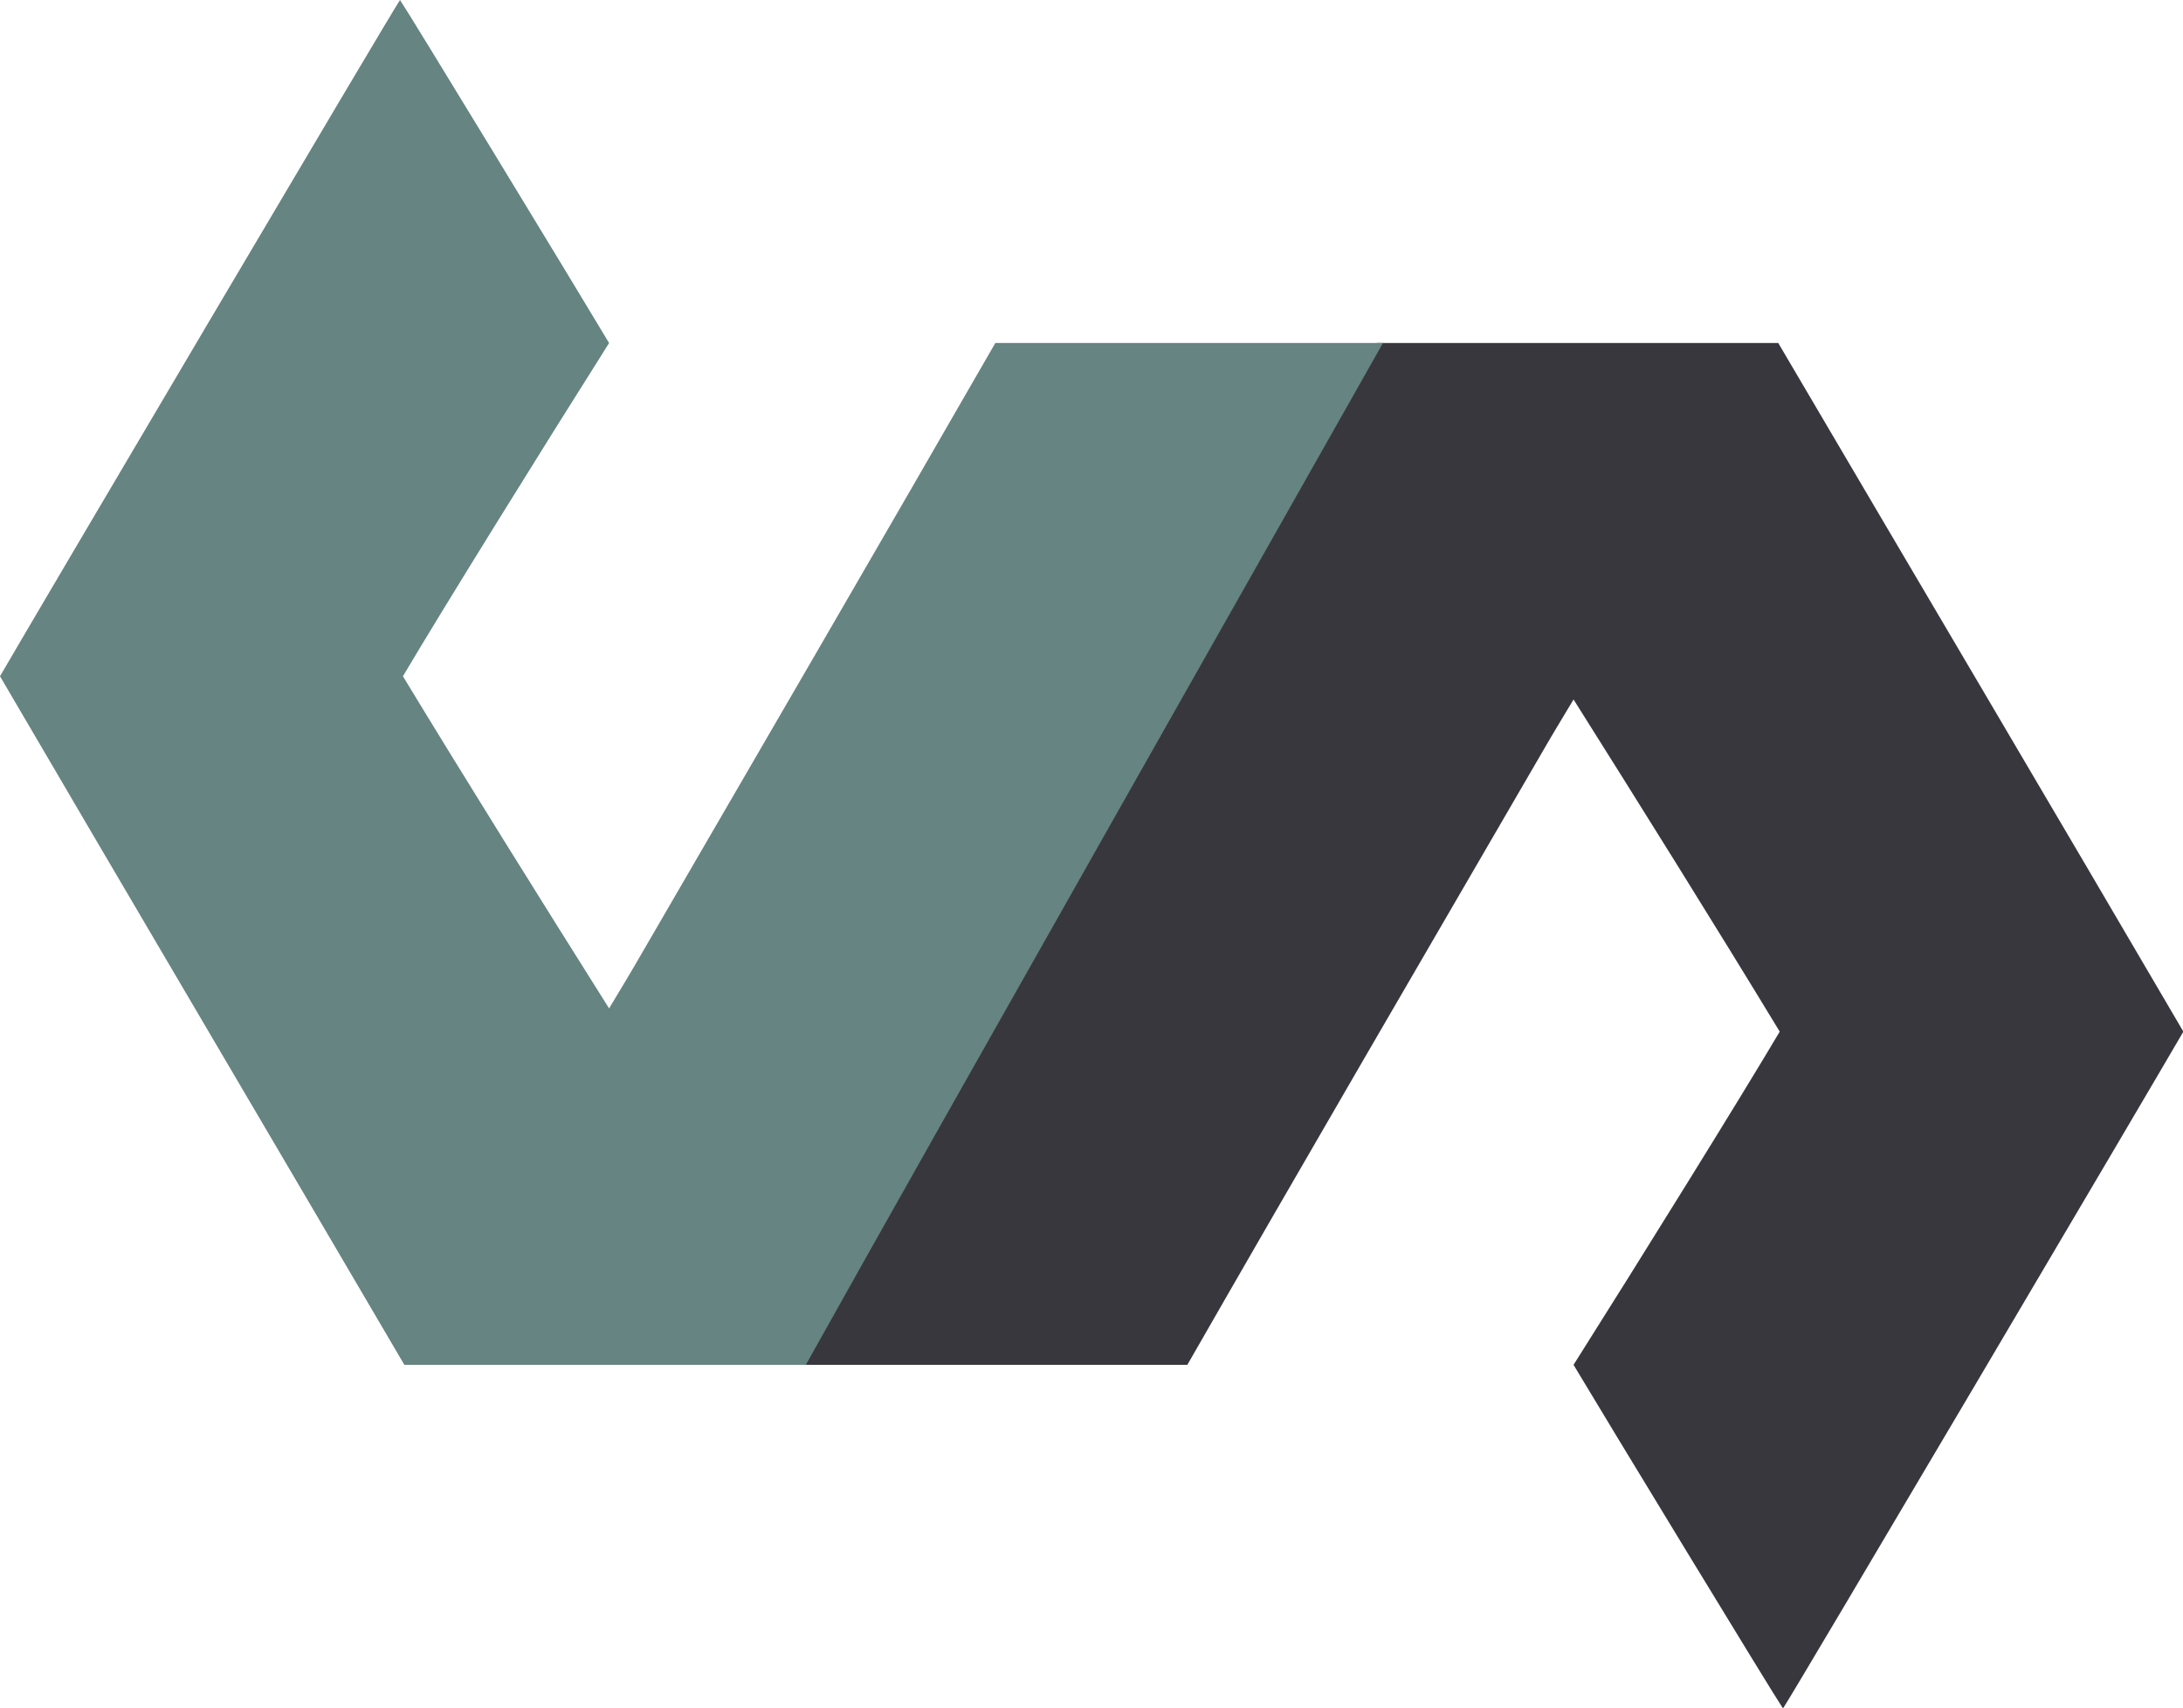 <?xml version="1.0" encoding="UTF-8"?>
<svg id="Layer_1" data-name="Layer 1" xmlns="http://www.w3.org/2000/svg" viewBox="0 0 601.4 470.5">
  <defs>
    <style>
      .cls-1 {
        fill: #38373e;
      }

      .cls-2 {
        fill: #668481;
      }
    </style>
  </defs>
  <path class="cls-1" d="M491.1,470.5c-2.3-3.3-49.5-80.9-57.6-94.5,18.9-29.9,45.6-72.9,56.8-91.8-17.6-29-37.9-61.5-56.8-91.5-3.3,5.5-5.8,9.6-8.1,13.6-31.2,53.7-67.4,115.8-98.3,169.7h-106.8c16.4-29.1,124-218.8,159-281.5h110.6c33.9,57.7,77.8,131.9,111.6,189.7-9.2,15.9-108.4,183.9-110.2,186.3"/>
  <path class="cls-2" d="M110.2,0c2.3,3.3,49.5,80.9,57.6,94.5-18.9,29.9-45.6,72.9-56.8,91.8,17.6,29,37.9,61.5,56.8,91.5,3.3-5.5,5.8-9.6,8.1-13.6,31.2-53.7,67.3-115.8,98.3-169.7h106.8c-16.4,29.1-124,218.8-159,281.5h-110.6C77.6,318.3,33.8,244.1,0,186.3,9.2,170.4,108.4,2.4,110.2,0"/>
</svg>